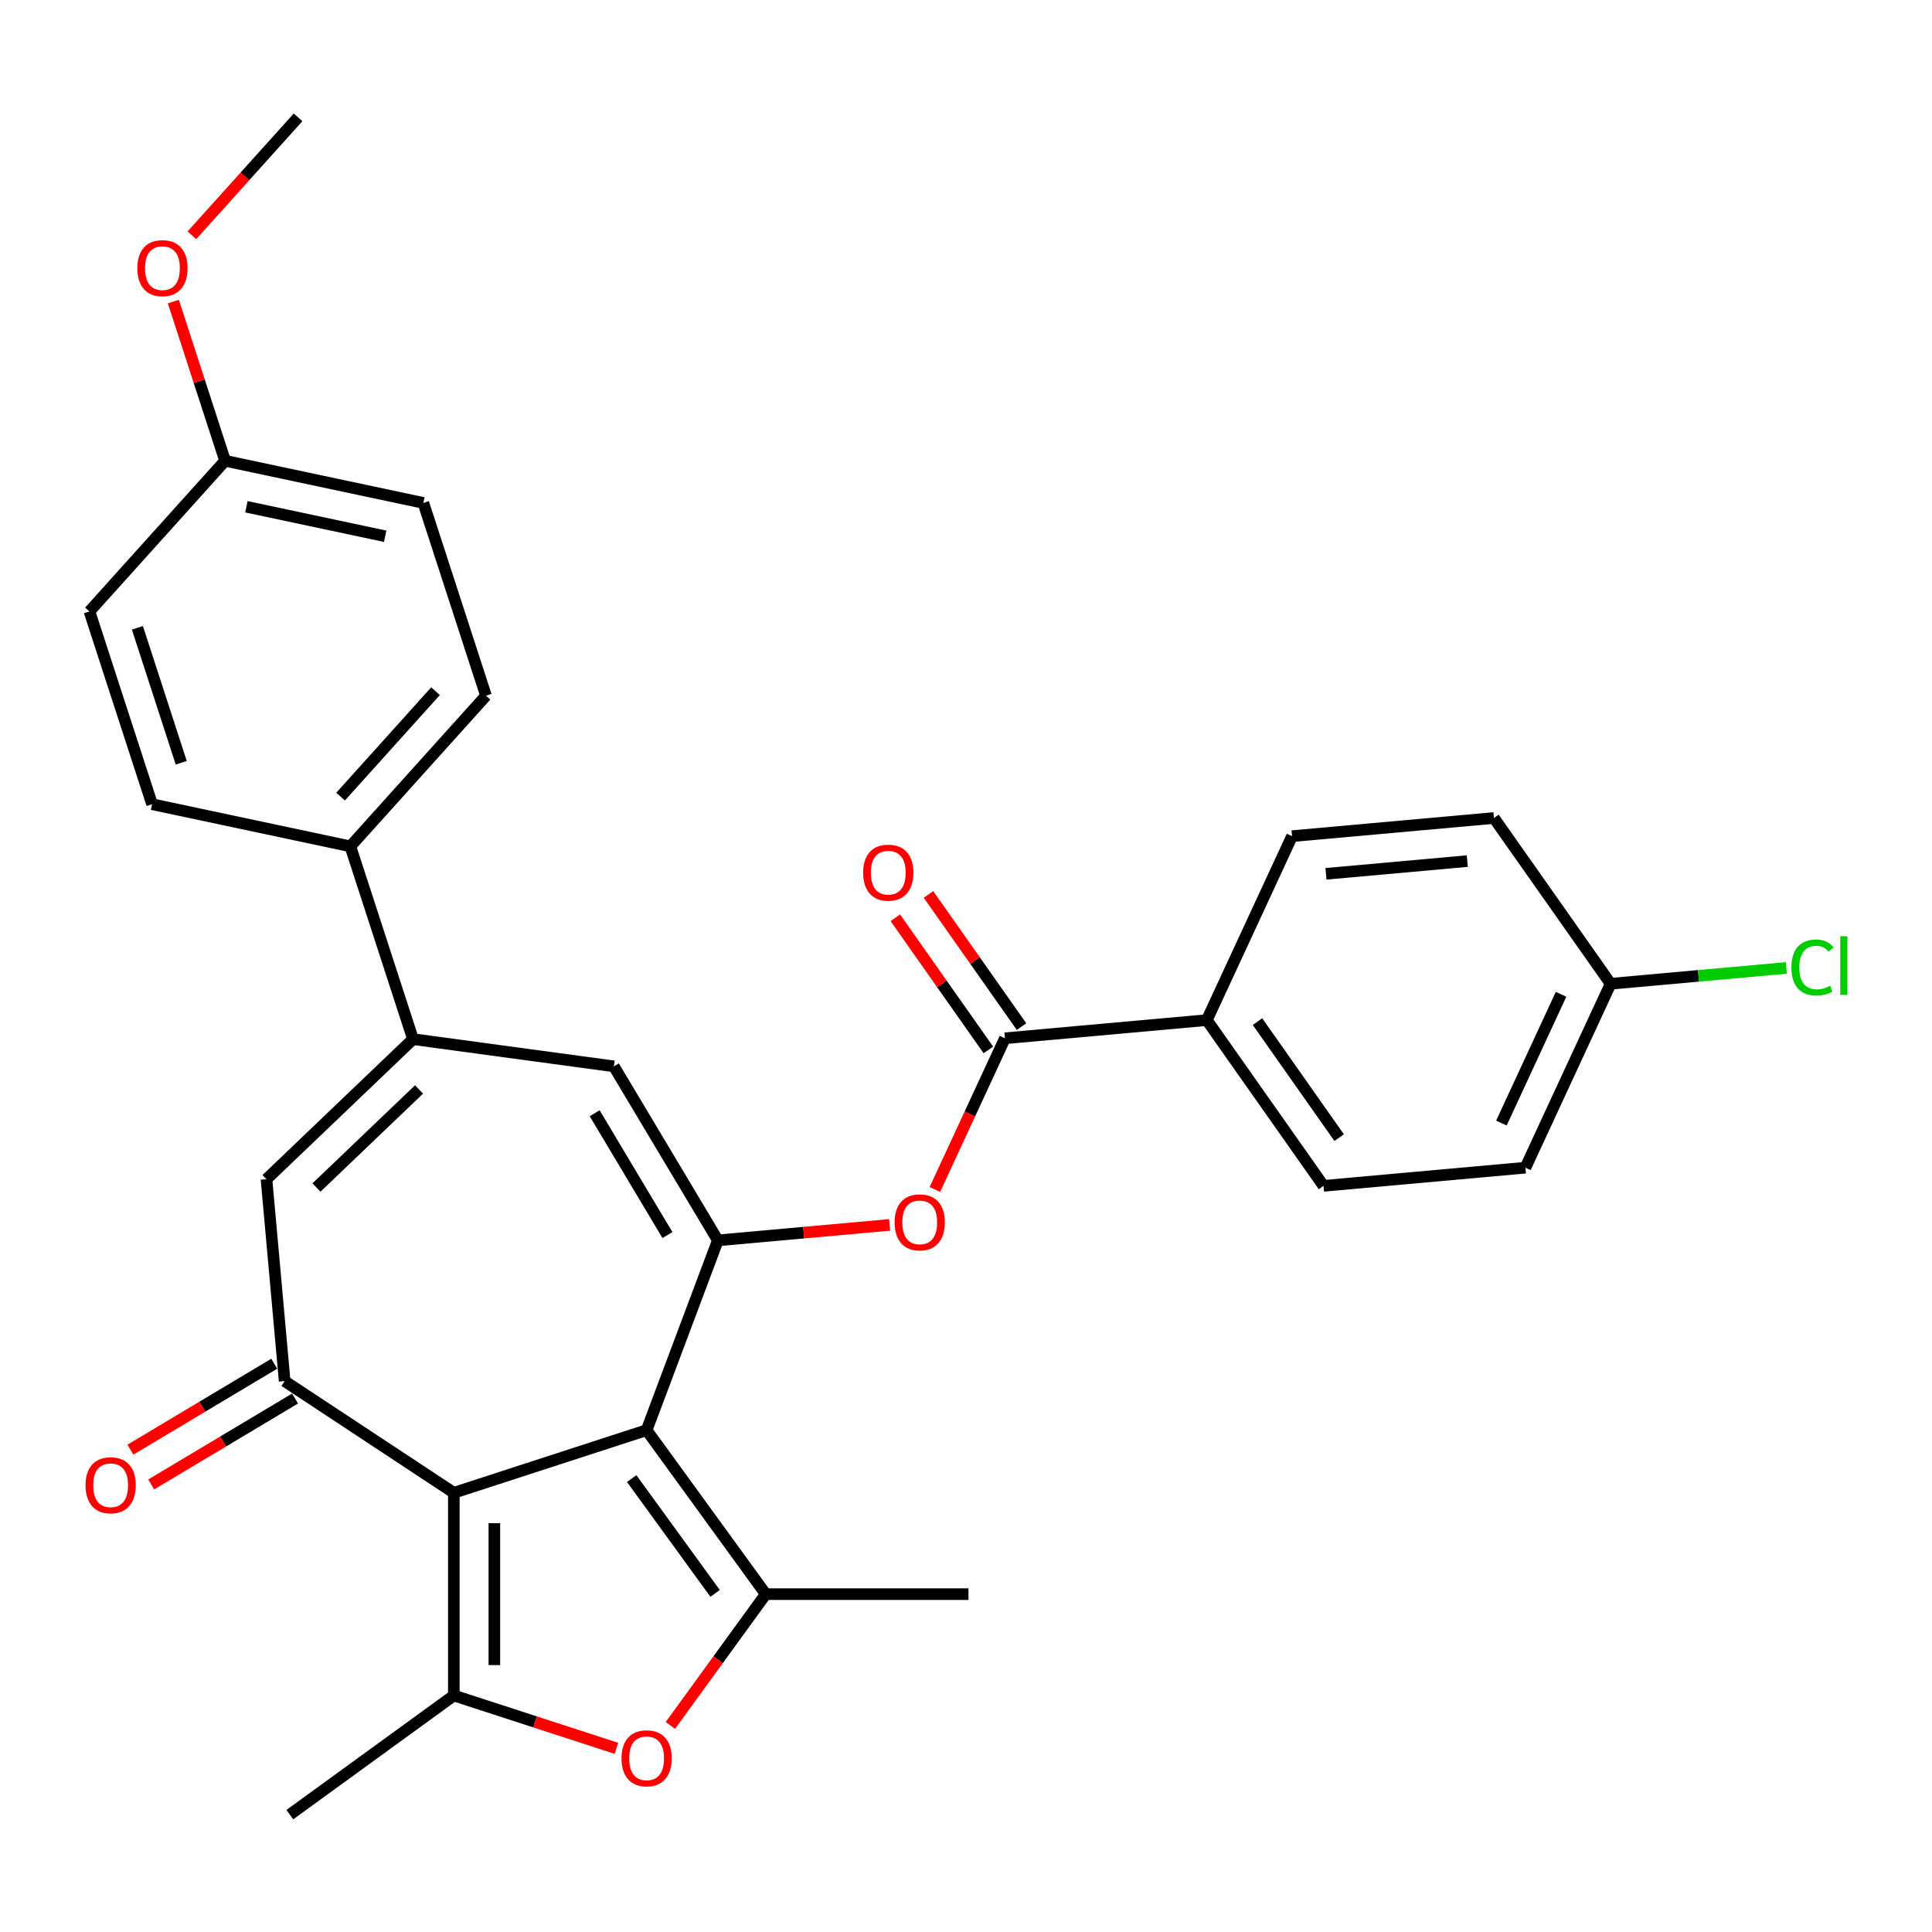<?xml version='1.0' encoding='iso-8859-1'?>
<svg version='1.1' baseProfile='full'
              xmlns='http://www.w3.org/2000/svg'
                      xmlns:rdkit='http://www.rdkit.org/xml'
                      xmlns:xlink='http://www.w3.org/1999/xlink'
                  xml:space='preserve'
width='1000px' height='1000px' viewBox='0 0 1000 1000'>
<!-- END OF HEADER -->
<rect style='opacity:1.0;fill:#FFFFFF;stroke:none' width='1000' height='1000' x='0' y='0'> </rect>
<path class='bond-0' d='M 334.687,740.244 L 234.901,772.666' style='fill:none;fill-rule:evenodd;stroke:#000000;stroke-width:6px;stroke-linecap:butt;stroke-linejoin:miter;stroke-opacity:1' />
<path class='bond-1' d='M 334.687,740.244 L 371.554,642.012' style='fill:none;fill-rule:evenodd;stroke:#000000;stroke-width:6px;stroke-linecap:butt;stroke-linejoin:miter;stroke-opacity:1' />
<path class='bond-2' d='M 334.687,740.244 L 396.358,825.127' style='fill:none;fill-rule:evenodd;stroke:#000000;stroke-width:6px;stroke-linecap:butt;stroke-linejoin:miter;stroke-opacity:1' />
<path class='bond-2' d='M 326.961,765.31 L 370.131,824.729' style='fill:none;fill-rule:evenodd;stroke:#000000;stroke-width:6px;stroke-linecap:butt;stroke-linejoin:miter;stroke-opacity:1' />
<path class='bond-3' d='M 234.901,772.666 L 234.901,877.588' style='fill:none;fill-rule:evenodd;stroke:#000000;stroke-width:6px;stroke-linecap:butt;stroke-linejoin:miter;stroke-opacity:1' />
<path class='bond-3' d='M 255.885,788.404 L 255.885,861.85' style='fill:none;fill-rule:evenodd;stroke:#000000;stroke-width:6px;stroke-linecap:butt;stroke-linejoin:miter;stroke-opacity:1' />
<path class='bond-4' d='M 234.901,772.666 L 147.336,714.865' style='fill:none;fill-rule:evenodd;stroke:#000000;stroke-width:6px;stroke-linecap:butt;stroke-linejoin:miter;stroke-opacity:1' />
<path class='bond-7' d='M 371.554,642.012 L 317.74,551.942' style='fill:none;fill-rule:evenodd;stroke:#000000;stroke-width:6px;stroke-linecap:butt;stroke-linejoin:miter;stroke-opacity:1' />
<path class='bond-7' d='M 345.468,639.265 L 307.798,576.216' style='fill:none;fill-rule:evenodd;stroke:#000000;stroke-width:6px;stroke-linecap:butt;stroke-linejoin:miter;stroke-opacity:1' />
<path class='bond-9' d='M 371.554,642.012 L 415.992,638.013' style='fill:none;fill-rule:evenodd;stroke:#000000;stroke-width:6px;stroke-linecap:butt;stroke-linejoin:miter;stroke-opacity:1' />
<path class='bond-9' d='M 415.992,638.013 L 460.43,634.013' style='fill:none;fill-rule:evenodd;stroke:#FF0000;stroke-width:6px;stroke-linecap:butt;stroke-linejoin:miter;stroke-opacity:1' />
<path class='bond-5' d='M 396.358,825.127 L 371.678,859.097' style='fill:none;fill-rule:evenodd;stroke:#000000;stroke-width:6px;stroke-linecap:butt;stroke-linejoin:miter;stroke-opacity:1' />
<path class='bond-5' d='M 371.678,859.097 L 346.997,893.067' style='fill:none;fill-rule:evenodd;stroke:#FF0000;stroke-width:6px;stroke-linecap:butt;stroke-linejoin:miter;stroke-opacity:1' />
<path class='bond-20' d='M 396.358,825.127 L 501.28,825.127' style='fill:none;fill-rule:evenodd;stroke:#000000;stroke-width:6px;stroke-linecap:butt;stroke-linejoin:miter;stroke-opacity:1' />
<path class='bond-21' d='M 234.901,877.588 L 150.017,939.259' style='fill:none;fill-rule:evenodd;stroke:#000000;stroke-width:6px;stroke-linecap:butt;stroke-linejoin:miter;stroke-opacity:1' />
<path class='bond-30' d='M 234.901,877.588 L 276.982,891.261' style='fill:none;fill-rule:evenodd;stroke:#000000;stroke-width:6px;stroke-linecap:butt;stroke-linejoin:miter;stroke-opacity:1' />
<path class='bond-30' d='M 276.982,891.261 L 319.064,904.934' style='fill:none;fill-rule:evenodd;stroke:#FF0000;stroke-width:6px;stroke-linecap:butt;stroke-linejoin:miter;stroke-opacity:1' />
<path class='bond-8' d='M 147.336,714.865 L 137.931,610.366' style='fill:none;fill-rule:evenodd;stroke:#000000;stroke-width:6px;stroke-linecap:butt;stroke-linejoin:miter;stroke-opacity:1' />
<path class='bond-13' d='M 141.954,705.858 L 104.731,728.098' style='fill:none;fill-rule:evenodd;stroke:#000000;stroke-width:6px;stroke-linecap:butt;stroke-linejoin:miter;stroke-opacity:1' />
<path class='bond-13' d='M 104.731,728.098 L 67.508,750.338' style='fill:none;fill-rule:evenodd;stroke:#FF0000;stroke-width:6px;stroke-linecap:butt;stroke-linejoin:miter;stroke-opacity:1' />
<path class='bond-13' d='M 152.717,723.872 L 115.494,746.112' style='fill:none;fill-rule:evenodd;stroke:#000000;stroke-width:6px;stroke-linecap:butt;stroke-linejoin:miter;stroke-opacity:1' />
<path class='bond-13' d='M 115.494,746.112 L 78.27,768.352' style='fill:none;fill-rule:evenodd;stroke:#FF0000;stroke-width:6px;stroke-linecap:butt;stroke-linejoin:miter;stroke-opacity:1' />
<path class='bond-6' d='M 213.768,537.858 L 317.74,551.942' style='fill:none;fill-rule:evenodd;stroke:#000000;stroke-width:6px;stroke-linecap:butt;stroke-linejoin:miter;stroke-opacity:1' />
<path class='bond-11' d='M 213.768,537.858 L 181.345,438.072' style='fill:none;fill-rule:evenodd;stroke:#000000;stroke-width:6px;stroke-linecap:butt;stroke-linejoin:miter;stroke-opacity:1' />
<path class='bond-31' d='M 213.768,537.858 L 137.931,610.366' style='fill:none;fill-rule:evenodd;stroke:#000000;stroke-width:6px;stroke-linecap:butt;stroke-linejoin:miter;stroke-opacity:1' />
<path class='bond-31' d='M 216.894,563.902 L 163.808,614.657' style='fill:none;fill-rule:evenodd;stroke:#000000;stroke-width:6px;stroke-linecap:butt;stroke-linejoin:miter;stroke-opacity:1' />
<path class='bond-10' d='M 483.902,615.664 L 502.03,576.535' style='fill:none;fill-rule:evenodd;stroke:#FF0000;stroke-width:6px;stroke-linecap:butt;stroke-linejoin:miter;stroke-opacity:1' />
<path class='bond-10' d='M 502.03,576.535 L 520.158,537.406' style='fill:none;fill-rule:evenodd;stroke:#000000;stroke-width:6px;stroke-linecap:butt;stroke-linejoin:miter;stroke-opacity:1' />
<path class='bond-12' d='M 520.158,537.406 L 624.657,528.001' style='fill:none;fill-rule:evenodd;stroke:#000000;stroke-width:6px;stroke-linecap:butt;stroke-linejoin:miter;stroke-opacity:1' />
<path class='bond-14' d='M 528.737,531.366 L 504.658,497.159' style='fill:none;fill-rule:evenodd;stroke:#000000;stroke-width:6px;stroke-linecap:butt;stroke-linejoin:miter;stroke-opacity:1' />
<path class='bond-14' d='M 504.658,497.159 L 480.579,462.953' style='fill:none;fill-rule:evenodd;stroke:#FF0000;stroke-width:6px;stroke-linecap:butt;stroke-linejoin:miter;stroke-opacity:1' />
<path class='bond-14' d='M 511.578,543.445 L 487.499,509.238' style='fill:none;fill-rule:evenodd;stroke:#000000;stroke-width:6px;stroke-linecap:butt;stroke-linejoin:miter;stroke-opacity:1' />
<path class='bond-14' d='M 487.499,509.238 L 463.42,475.032' style='fill:none;fill-rule:evenodd;stroke:#FF0000;stroke-width:6px;stroke-linecap:butt;stroke-linejoin:miter;stroke-opacity:1' />
<path class='bond-15' d='M 181.345,438.072 L 251.551,360.1' style='fill:none;fill-rule:evenodd;stroke:#000000;stroke-width:6px;stroke-linecap:butt;stroke-linejoin:miter;stroke-opacity:1' />
<path class='bond-15' d='M 176.282,412.335 L 225.426,357.755' style='fill:none;fill-rule:evenodd;stroke:#000000;stroke-width:6px;stroke-linecap:butt;stroke-linejoin:miter;stroke-opacity:1' />
<path class='bond-16' d='M 181.345,438.072 L 78.716,416.258' style='fill:none;fill-rule:evenodd;stroke:#000000;stroke-width:6px;stroke-linecap:butt;stroke-linejoin:miter;stroke-opacity:1' />
<path class='bond-17' d='M 624.657,528.001 L 685.052,613.797' style='fill:none;fill-rule:evenodd;stroke:#000000;stroke-width:6px;stroke-linecap:butt;stroke-linejoin:miter;stroke-opacity:1' />
<path class='bond-17' d='M 650.876,528.791 L 693.152,588.849' style='fill:none;fill-rule:evenodd;stroke:#000000;stroke-width:6px;stroke-linecap:butt;stroke-linejoin:miter;stroke-opacity:1' />
<path class='bond-18' d='M 624.657,528.001 L 668.762,432.799' style='fill:none;fill-rule:evenodd;stroke:#000000;stroke-width:6px;stroke-linecap:butt;stroke-linejoin:miter;stroke-opacity:1' />
<path class='bond-25' d='M 251.551,360.1 L 219.129,260.314' style='fill:none;fill-rule:evenodd;stroke:#000000;stroke-width:6px;stroke-linecap:butt;stroke-linejoin:miter;stroke-opacity:1' />
<path class='bond-26' d='M 78.716,416.258 L 46.294,316.471' style='fill:none;fill-rule:evenodd;stroke:#000000;stroke-width:6px;stroke-linecap:butt;stroke-linejoin:miter;stroke-opacity:1' />
<path class='bond-26' d='M 93.81,394.805 L 71.114,324.955' style='fill:none;fill-rule:evenodd;stroke:#000000;stroke-width:6px;stroke-linecap:butt;stroke-linejoin:miter;stroke-opacity:1' />
<path class='bond-24' d='M 685.052,613.797 L 789.551,604.392' style='fill:none;fill-rule:evenodd;stroke:#000000;stroke-width:6px;stroke-linecap:butt;stroke-linejoin:miter;stroke-opacity:1' />
<path class='bond-23' d='M 668.762,432.799 L 773.261,423.394' style='fill:none;fill-rule:evenodd;stroke:#000000;stroke-width:6px;stroke-linecap:butt;stroke-linejoin:miter;stroke-opacity:1' />
<path class='bond-23' d='M 686.317,452.288 L 759.467,445.704' style='fill:none;fill-rule:evenodd;stroke:#000000;stroke-width:6px;stroke-linecap:butt;stroke-linejoin:miter;stroke-opacity:1' />
<path class='bond-19' d='M 833.656,509.19 L 773.261,423.394' style='fill:none;fill-rule:evenodd;stroke:#000000;stroke-width:6px;stroke-linecap:butt;stroke-linejoin:miter;stroke-opacity:1' />
<path class='bond-27' d='M 833.656,509.19 L 879.134,505.097' style='fill:none;fill-rule:evenodd;stroke:#000000;stroke-width:6px;stroke-linecap:butt;stroke-linejoin:miter;stroke-opacity:1' />
<path class='bond-27' d='M 879.134,505.097 L 924.612,501.004' style='fill:none;fill-rule:evenodd;stroke:#00CC00;stroke-width:6px;stroke-linecap:butt;stroke-linejoin:miter;stroke-opacity:1' />
<path class='bond-32' d='M 833.656,509.19 L 789.551,604.392' style='fill:none;fill-rule:evenodd;stroke:#000000;stroke-width:6px;stroke-linecap:butt;stroke-linejoin:miter;stroke-opacity:1' />
<path class='bond-32' d='M 808,514.65 L 777.126,581.291' style='fill:none;fill-rule:evenodd;stroke:#000000;stroke-width:6px;stroke-linecap:butt;stroke-linejoin:miter;stroke-opacity:1' />
<path class='bond-22' d='M 116.5,238.499 L 46.294,316.471' style='fill:none;fill-rule:evenodd;stroke:#000000;stroke-width:6px;stroke-linecap:butt;stroke-linejoin:miter;stroke-opacity:1' />
<path class='bond-28' d='M 116.5,238.499 L 103.113,197.297' style='fill:none;fill-rule:evenodd;stroke:#000000;stroke-width:6px;stroke-linecap:butt;stroke-linejoin:miter;stroke-opacity:1' />
<path class='bond-28' d='M 103.113,197.297 L 89.725,156.096' style='fill:none;fill-rule:evenodd;stroke:#FF0000;stroke-width:6px;stroke-linecap:butt;stroke-linejoin:miter;stroke-opacity:1' />
<path class='bond-33' d='M 116.5,238.499 L 219.129,260.314' style='fill:none;fill-rule:evenodd;stroke:#000000;stroke-width:6px;stroke-linecap:butt;stroke-linejoin:miter;stroke-opacity:1' />
<path class='bond-33' d='M 127.531,262.297 L 199.372,277.567' style='fill:none;fill-rule:evenodd;stroke:#000000;stroke-width:6px;stroke-linecap:butt;stroke-linejoin:miter;stroke-opacity:1' />
<path class='bond-29' d='M 99.333,121.77 L 126.808,91.255' style='fill:none;fill-rule:evenodd;stroke:#FF0000;stroke-width:6px;stroke-linecap:butt;stroke-linejoin:miter;stroke-opacity:1' />
<path class='bond-29' d='M 126.808,91.255 L 154.284,60.741' style='fill:none;fill-rule:evenodd;stroke:#000000;stroke-width:6px;stroke-linecap:butt;stroke-linejoin:miter;stroke-opacity:1' />
<path  class='atom-6' d='M 321.687 910.09
Q 321.687 903.29, 325.047 899.49
Q 328.407 895.69, 334.687 895.69
Q 340.967 895.69, 344.327 899.49
Q 347.687 903.29, 347.687 910.09
Q 347.687 916.97, 344.287 920.89
Q 340.887 924.77, 334.687 924.77
Q 328.447 924.77, 325.047 920.89
Q 321.687 917.01, 321.687 910.09
M 334.687 921.57
Q 339.007 921.57, 341.327 918.69
Q 343.687 915.77, 343.687 910.09
Q 343.687 904.53, 341.327 901.73
Q 339.007 898.89, 334.687 898.89
Q 330.367 898.89, 328.007 901.69
Q 325.687 904.49, 325.687 910.09
Q 325.687 915.81, 328.007 918.69
Q 330.367 921.57, 334.687 921.57
' fill='#FF0000'/>
<path  class='atom-10' d='M 463.053 632.687
Q 463.053 625.887, 466.413 622.087
Q 469.773 618.287, 476.053 618.287
Q 482.333 618.287, 485.693 622.087
Q 489.053 625.887, 489.053 632.687
Q 489.053 639.567, 485.653 643.487
Q 482.253 647.367, 476.053 647.367
Q 469.813 647.367, 466.413 643.487
Q 463.053 639.607, 463.053 632.687
M 476.053 644.167
Q 480.373 644.167, 482.693 641.287
Q 485.053 638.367, 485.053 632.687
Q 485.053 627.127, 482.693 624.327
Q 480.373 621.487, 476.053 621.487
Q 471.733 621.487, 469.373 624.287
Q 467.053 627.087, 467.053 632.687
Q 467.053 638.407, 469.373 641.287
Q 471.733 644.167, 476.053 644.167
' fill='#FF0000'/>
<path  class='atom-14' d='M 44.266 768.759
Q 44.266 761.959, 47.626 758.159
Q 50.986 754.359, 57.266 754.359
Q 63.546 754.359, 66.906 758.159
Q 70.266 761.959, 70.266 768.759
Q 70.266 775.639, 66.866 779.559
Q 63.466 783.439, 57.266 783.439
Q 51.026 783.439, 47.626 779.559
Q 44.266 775.679, 44.266 768.759
M 57.266 780.239
Q 61.586 780.239, 63.906 777.359
Q 66.266 774.439, 66.266 768.759
Q 66.266 763.199, 63.906 760.399
Q 61.586 757.559, 57.266 757.559
Q 52.946 757.559, 50.586 760.359
Q 48.266 763.159, 48.266 768.759
Q 48.266 774.479, 50.586 777.359
Q 52.946 780.239, 57.266 780.239
' fill='#FF0000'/>
<path  class='atom-15' d='M 446.763 451.689
Q 446.763 444.889, 450.123 441.089
Q 453.483 437.289, 459.763 437.289
Q 466.043 437.289, 469.403 441.089
Q 472.763 444.889, 472.763 451.689
Q 472.763 458.569, 469.363 462.489
Q 465.963 466.369, 459.763 466.369
Q 453.523 466.369, 450.123 462.489
Q 446.763 458.609, 446.763 451.689
M 459.763 463.169
Q 464.083 463.169, 466.403 460.289
Q 468.763 457.369, 468.763 451.689
Q 468.763 446.129, 466.403 443.329
Q 464.083 440.489, 459.763 440.489
Q 455.443 440.489, 453.083 443.289
Q 450.763 446.089, 450.763 451.689
Q 450.763 457.409, 453.083 460.289
Q 455.443 463.169, 459.763 463.169
' fill='#FF0000'/>
<path  class='atom-28' d='M 927.235 500.765
Q 927.235 493.725, 930.515 490.045
Q 933.835 486.325, 940.115 486.325
Q 945.955 486.325, 949.075 490.445
L 946.435 492.605
Q 944.155 489.605, 940.115 489.605
Q 935.835 489.605, 933.555 492.485
Q 931.315 495.325, 931.315 500.765
Q 931.315 506.365, 933.635 509.245
Q 935.995 512.125, 940.555 512.125
Q 943.675 512.125, 947.315 510.245
L 948.435 513.245
Q 946.955 514.205, 944.715 514.765
Q 942.475 515.325, 939.995 515.325
Q 933.835 515.325, 930.515 511.565
Q 927.235 507.805, 927.235 500.765
' fill='#00CC00'/>
<path  class='atom-28' d='M 952.515 484.605
L 956.195 484.605
L 956.195 514.965
L 952.515 514.965
L 952.515 484.605
' fill='#00CC00'/>
<path  class='atom-29' d='M 71.077 138.793
Q 71.077 131.993, 74.437 128.193
Q 77.797 124.393, 84.077 124.393
Q 90.357 124.393, 93.717 128.193
Q 97.077 131.993, 97.077 138.793
Q 97.077 145.673, 93.677 149.593
Q 90.277 153.473, 84.077 153.473
Q 77.837 153.473, 74.437 149.593
Q 71.077 145.713, 71.077 138.793
M 84.077 150.273
Q 88.397 150.273, 90.717 147.393
Q 93.077 144.473, 93.077 138.793
Q 93.077 133.233, 90.717 130.433
Q 88.397 127.593, 84.077 127.593
Q 79.757 127.593, 77.397 130.393
Q 75.077 133.193, 75.077 138.793
Q 75.077 144.513, 77.397 147.393
Q 79.757 150.273, 84.077 150.273
' fill='#FF0000'/>
</svg>
